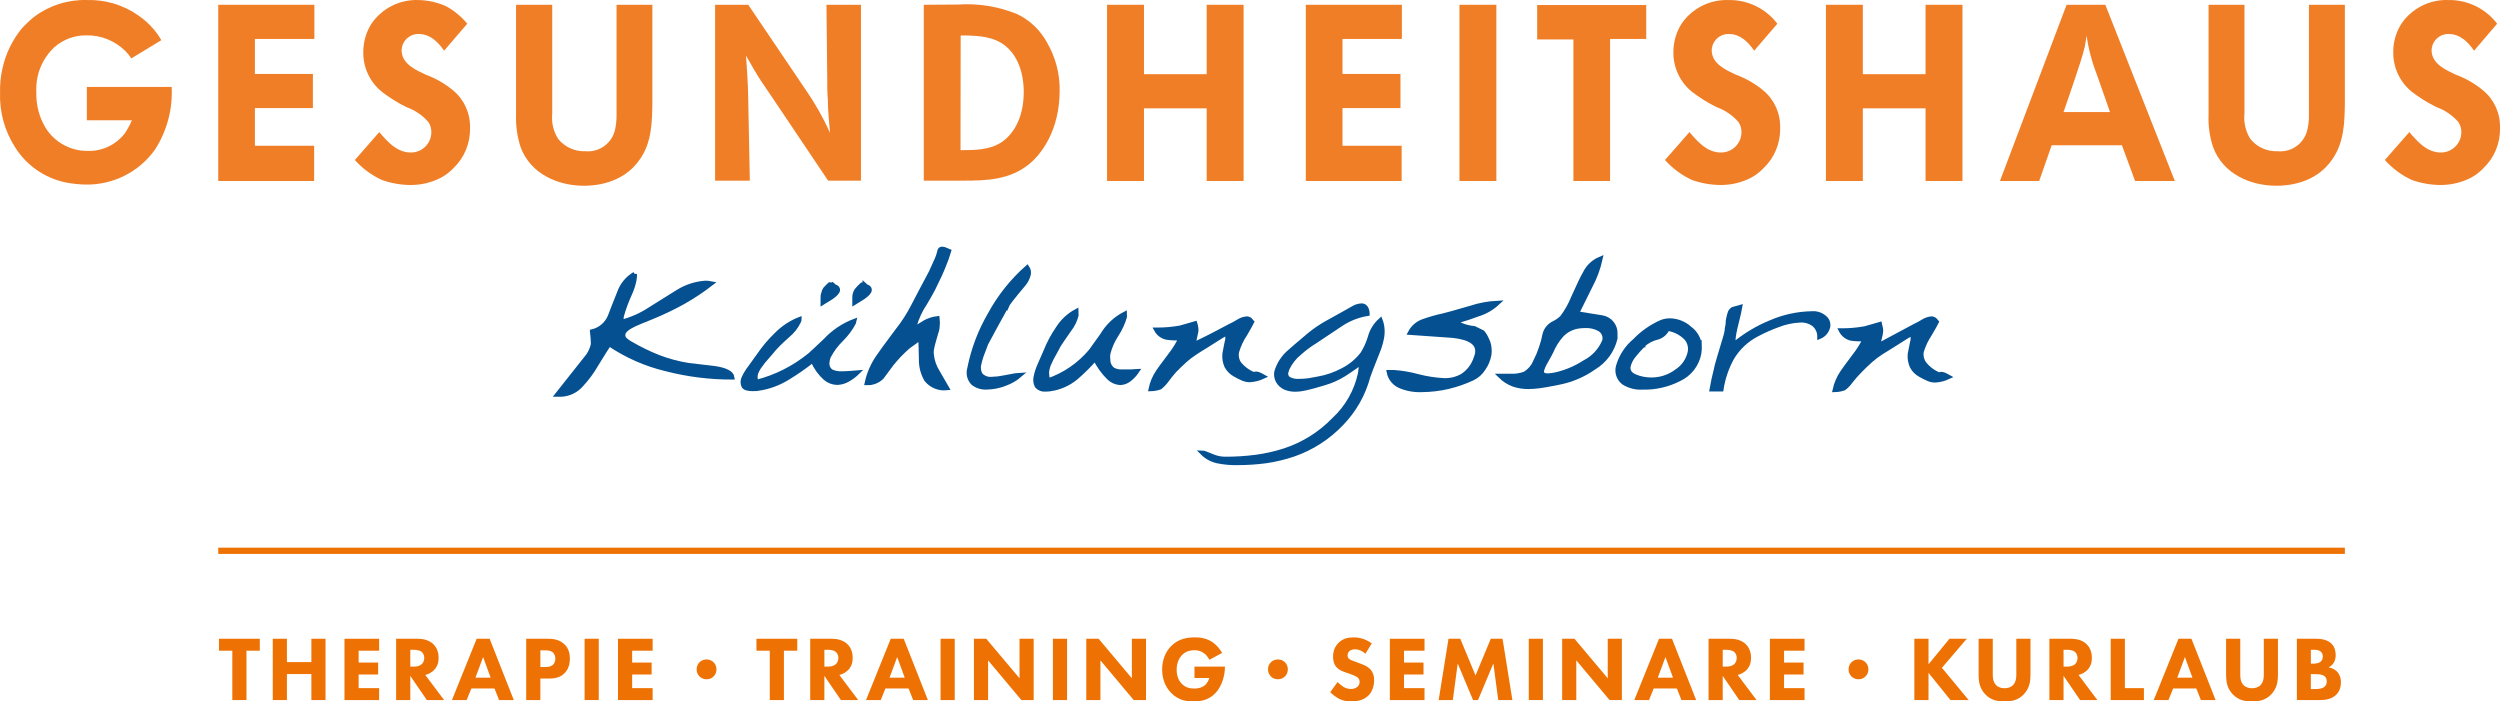 <?xml version="1.0" encoding="UTF-8"?>
<svg id="Ebene_2" data-name="Ebene 2" xmlns="http://www.w3.org/2000/svg" viewBox="0 0 300 84.174">
  <defs>
    <style>
      .cls-1 {
        stroke: #ee7203;
        stroke-miterlimit: 10;
        stroke-width: .75px;
      }

      .cls-1, .cls-2, .cls-3 {
        fill: none;
      }

      .cls-4 {
        fill: #ee7203;
      }

      .cls-4, .cls-5, .cls-6, .cls-7 {
        stroke-width: 0px;
      }

      .cls-2 {
        stroke-width: .55px;
      }

      .cls-2, .cls-3 {
        stroke: #045091;
        stroke-miterlimit: 3.86;
      }

      .cls-3 {
        stroke-width: .44px;
      }

      .cls-5 {
        fill: #045091;
      }

      .cls-5, .cls-7 {
        fill-rule: evenodd;
      }

      .cls-6, .cls-7 {
        fill: #f07e26;
      }
    </style>
  </defs>
  <g id="Ebene_1-2" data-name="Ebene 1">
    <g>
      <g>
        <path class="cls-7" d="M19.361,4.823c-.275-.478-.593-.929-.95-1.35-.541-.623-1.159-1.174-1.839-1.64C14.777.585,12.63-.057,10.444.004c-2.275-.068-4.505.637-6.328,1.999-.532.427-1.031.895-1.49,1.4-1.145,1.393-1.943,3.037-2.329,4.799C.08,9.153-.017,10.126.007,11.101c-.081,2.326.55,4.621,1.809,6.578,1.35,2.153,3.513,3.668,5.998,4.199.813.165,1.64.255,2.469.27,3.295.057,6.407-1.514,8.318-4.199,1.437-2.235,2.137-4.864,1.999-7.518h-10.177v3.999h5.408c-.237.557-.528,1.09-.87,1.59-1.069,1.378-2.736,2.156-4.479,2.089-2.029.008-3.918-1.031-4.999-2.749-.785-1.3-1.174-2.801-1.12-4.319-.107-2.013.675-3.972,2.139-5.358,1.067-.949,2.451-1.463,3.879-1.44,1.724-.029,3.387.634,4.619,1.839.287.278.539.59.75.93l3.609-2.189Z"/>
        <polygon class="cls-7" points="26.189 .574 26.189 21.718 37.696 21.718 37.696 17.489 30.588 17.489 30.588 12.971 37.546 12.971 37.546 8.872 30.588 8.872 30.588 4.673 37.726 4.673 37.726 .574 26.189 .574"/>
        <path class="cls-7" d="M56.07,2.844c-.7-.854-1.559-1.564-2.529-2.089-1.05-.475-2.186-.73-3.339-.75-2.225-.076-4.337.981-5.608,2.809-.665,1.037-1.013,2.247-1,3.479-.017,1.836.809,3.578,2.239,4.729.914.704,1.895,1.317,2.929,1.829,1.023.362,1.936.982,2.649,1.799.232.357.354.774.35,1.2.006,1.347-1.082,2.444-2.429,2.45-.017,0-.033,0-.05,0-1.67,0-2.819-1.34-3.769-2.449l-2.929,3.349c.906,1.015,2.012,1.832,3.249,2.399,1.098.389,2.254.592,3.419.6,1.291.008,2.565-.301,3.709-.9.533-.295,1.019-.669,1.44-1.11,1.318-1.251,2.044-3.002,1.999-4.819.062-1.728-.675-3.387-1.999-4.499-.986-.821-2.105-1.467-3.309-1.909-1-.48-2.869-1.23-2.899-2.879-.001-1.104.893-2.001,1.997-2.002.034,0,.068,0,.103.002,1.7,0,2.759,1.68,2.999,1.999l2.779-3.239Z"/>
        <path class="cls-7" d="M61.928.574v13.206c-.045,1.308.138,2.614.54,3.859,1.18,3.239,4.489,4.649,7.598,4.649,1.06,0,4.709-.12,6.788-3.269,1.35-1.999,1.4-4.339,1.43-6.678V.574h-4.299v13.206c.007.584-.05,1.168-.17,1.739-.348,1.656-1.884,2.787-3.569,2.629-1.257.05-2.464-.494-3.259-1.47-.58-.908-.834-1.987-.72-3.059V.574h-4.339Z"/>
        <path class="cls-7" d="M85.811.574v21.104h4.169l-.2-10.127c0-.78-.06-1.53-.09-2.299-.03-.77-.12-1.71-.17-2.579.31.54.63,1.11.95,1.649.57,1,1.2,1.91,1.839,2.839l7.068,10.517h3.939V.574h-4.139l.09,8.627c0,.95,0,1.91.08,2.869,0,1.29.15,2.579.26,3.869-.837-1.847-1.841-3.614-2.999-5.278l-6.818-10.087h-3.979Z"/>
        <path class="cls-7" d="M110.854.574v21.104h4.748c2.789,0,5.578-.09,7.908-1.999,1.41-1.14,3.649-3.999,3.649-8.807.028-2.005-.487-3.981-1.489-5.718-.806-1.516-2.078-2.732-3.629-3.469-2.239-.912-4.656-1.302-7.068-1.14l-4.119.03ZM115.282,4.253c2.249,0,3.999.15,5.378,1.26,2.129,1.739,2.189,4.759,2.189,5.508,0,3.389-1.44,5.188-2.589,5.998-1.47,1-3.309,1-4.999,1l.02-13.766Z"/>
        <polygon class="cls-7" points="132.847 .574 132.847 21.718 137.276 21.718 137.276 13.001 144.803 13.001 144.803 21.718 149.232 21.718 149.232 .574 144.803 .574 144.803 8.902 137.276 8.902 137.276 .574 132.847 .574"/>
        <polygon class="cls-7" points="156.7 .574 156.7 21.718 168.196 21.718 168.196 17.489 161.098 17.489 161.098 12.971 168.056 12.971 168.056 8.872 161.098 8.872 161.098 4.673 168.226 4.673 168.226 .574 156.7 .574"/>
        <rect class="cls-6" x="175.134" y=".574" width="4.429" height="21.144"/>
        <polygon class="cls-7" points="184.461 .604 184.461 4.733 188.81 4.733 188.81 21.718 193.209 21.718 193.209 4.673 197.547 4.673 197.547 .604 184.461 .604"/>
        <path class="cls-7" d="M213.283,2.844c-1.392-1.827-3.572-2.882-5.868-2.839-2.225-.075-4.336.983-5.608,2.809-.665,1.037-1.013,2.247-1,3.479-.017,1.836.809,3.578,2.239,4.729.914.704,1.895,1.317,2.929,1.829,1.023.362,1.936.982,2.649,1.799.232.357.354.774.35,1.2.006,1.347-1.082,2.444-2.429,2.45-.017,0-.034,0-.05,0-1.67,0-2.819-1.34-3.759-2.449l-2.939,3.349c.906,1.015,2.012,1.832,3.249,2.399,1.098.389,2.254.592,3.419.6,1.291.008,2.565-.301,3.709-.9.533-.295,1.019-.669,1.44-1.11,1.318-1.251,2.044-3.002,1.999-4.819.062-1.728-.675-3.387-1.999-4.499-.986-.821-2.105-1.467-3.309-1.909-1-.48-2.869-1.23-2.899-2.879-.001-1.104.893-2.001,1.997-2.002.034,0,.068,0,.102.002,1.7,0,2.759,1.68,2.999,1.999l2.779-3.239Z"/>
        <polygon class="cls-7" points="219.111 .574 219.111 21.718 223.539 21.718 223.539 13.001 231.067 13.001 231.067 21.718 235.496 21.718 235.496 .574 231.067 .574 231.067 8.902 223.539 8.902 223.539 .574 219.111 .574"/>
        <path class="cls-7" d="M247.992.574l-7.998,21.144h4.709l1.5-4.289h8.427l1.579,4.289h4.769L252.641.574h-4.649ZM247.622,13.45c.49-1.38.95-2.759,1.41-4.129.34-1,.92-2.729,1.15-3.749.08-.42.14-.87.2-1.29.253,1.674.696,3.314,1.32,4.889.49,1.4,1,2.839,1.5,4.279h-5.578Z"/>
        <path class="cls-7" d="M265.027.574v13.206c-.055,1.308.128,2.616.54,3.859,1.18,3.239,4.489,4.649,7.598,4.649,1.06,0,4.709-.12,6.778-3.269,1.35-1.999,1.41-4.339,1.44-6.678V.574h-4.309v13.206c.01.585-.05,1.169-.18,1.739-.344,1.655-1.876,2.787-3.559,2.629-1.262.059-2.478-.482-3.279-1.46-.58-.908-.834-1.987-.72-3.059V.574h-4.309Z"/>
        <path class="cls-7" d="M299.657,2.844c-1.392-1.827-3.572-2.882-5.868-2.839-2.222-.077-4.331.982-5.598,2.809-.671,1.035-1.019,2.246-1,3.479-.017,1.836.809,3.578,2.239,4.729.916.707,1.901,1.32,2.939,1.829,1.02.362,1.929.982,2.639,1.799.232.357.354.774.35,1.2.006,1.347-1.082,2.444-2.429,2.45-.017,0-.033,0-.05,0-1.659,0-2.809-1.34-3.759-2.449l-2.939,3.349c.906,1.015,2.012,1.832,3.249,2.399,1.101.39,2.261.593,3.429.6,1.291.004,2.563-.305,3.709-.9.531-.295,1.013-.669,1.43-1.11,1.318-1.251,2.044-3.002,1.999-4.819.062-1.728-.675-3.387-1.999-4.499-.984-.819-2.099-1.465-3.299-1.909-1-.48-2.879-1.23-2.909-2.879-.001-1.104.893-2.001,1.997-2.002.034,0,.068,0,.102.002,1.7,0,2.759,1.68,2.999,1.999l2.769-3.239Z"/>
        <path class="cls-5" d="M76.164,32.885c.004.248-.016.496-.06.74-.111.544-.282,1.074-.51,1.58-.404.872-.738,1.774-1,2.699-.04.248-.06.499-.06.75,1.227-.308,2.393-.822,3.449-1.52l3.359-2.099c1.007-.629,2.154-1,3.339-1.08.215.004.429.028.64.07-1.071.826-2.201,1.575-3.379,2.239-1.22.673-2.478,1.274-3.769,1.799-1.17.47-1.869.76-2.109.88-.793.38-1.223.76-1.29,1.14-.032.203.015.41.13.58.229.232.492.427.78.58,1.083.632,2.212,1.18,3.379,1.64,1.156.442,2.356.761,3.579.95l3.089.36c1.333.2,2.043.56,2.129,1.08-2.678.006-5.345-.33-7.938-1-2.432-.581-4.738-1.597-6.808-2.999-.2.25-.71,1.05-1.54,2.409-.51.899-1.124,1.734-1.829,2.489-.598.689-1.448,1.107-2.359,1.16h-.48l3.689-4.659c.264-.393.457-.83.57-1.289.018-.156.018-.314,0-.47,0-.43-.08-.81-.1-1.12.945-.224,1.731-.879,2.119-1.769.36-.95.74-1.909,1.13-2.879.327-.95.983-1.751,1.849-2.259Z"/>
        <path class="cls-2" d="M76.164,32.885c.004.248-.016.496-.06.74-.111.544-.282,1.074-.51,1.58-.404.872-.738,1.774-1,2.699-.04.248-.06.499-.06.75,1.227-.308,2.393-.822,3.449-1.52l3.359-2.099c1.007-.629,2.154-1,3.339-1.08.215.004.429.028.64.07-1.071.826-2.201,1.575-3.379,2.239-1.22.673-2.478,1.274-3.769,1.799-1.17.47-1.869.76-2.109.88-.793.38-1.223.76-1.29,1.14-.032.203.015.41.13.58.229.232.492.427.78.58,1.083.632,2.212,1.18,3.379,1.64,1.156.442,2.356.761,3.579.95l3.089.36c1.333.2,2.043.56,2.129,1.08-2.678.006-5.345-.33-7.938-1-2.432-.581-4.738-1.597-6.808-2.999-.2.25-.71,1.05-1.54,2.409-.51.899-1.124,1.734-1.829,2.489-.598.689-1.448,1.107-2.359,1.16h-.48l3.689-4.659c.264-.393.457-.83.57-1.289.018-.156.018-.314,0-.47,0-.43-.08-.81-.1-1.12.945-.224,1.731-.879,2.119-1.769.36-.95.74-1.909,1.13-2.879.327-.95.983-1.751,1.849-2.259Z"/>
        <path class="cls-5" d="M91.029,46.67c-.232.029-.466.046-.7.05-.59,0-1-.12-1.13-.37-.15-.316-.15-.683,0-1,.21-.455.472-.884.78-1.28l1.07-1.49c.606-.889,1.303-1.714,2.079-2.459.805-.822,1.776-1.463,2.849-1.879,0,.2-.09.34-.12.43-.303.607-.729,1.145-1.25,1.58-1,.88-1.519,1.44-1.729,1.69-.21.25-.41.5-.69.81-.395.42-.756.872-1.08,1.35-.12.187-.224.385-.31.59-.069.179-.106.368-.11.56.03.182.05.366.06.55,2.338-.597,4.518-1.695,6.388-3.219.21-.18.83-.75,1.859-1.73.992-1.069,2.222-1.891,3.589-2.399-.019.103-.05.203-.09.3-.392.738-.895,1.412-1.49,1.999-.623.605-1.143,1.307-1.539,2.079-.091.226-.142.466-.15.71-.041.395.14.779.47,1,.381.177.8.256,1.22.23.26,0,.63,0,1.1-.05l.9-.07c-.394.398-.846.735-1.34,1-.374.195-.788.305-1.21.32-.529-.014-1.036-.208-1.44-.55-.649-.583-1.164-1.299-1.509-2.099-.955.755-1.957,1.45-2.999,2.079-1.063.652-2.246,1.084-3.479,1.27Z"/>
        <path class="cls-3" d="M91.029,46.67c-.232.029-.466.046-.7.05-.59,0-1-.12-1.13-.37-.15-.316-.15-.683,0-1,.21-.455.472-.884.78-1.28l1.07-1.49c.606-.889,1.303-1.714,2.079-2.459.805-.822,1.776-1.463,2.849-1.879,0,.2-.09.34-.12.43-.303.607-.729,1.145-1.25,1.58-1,.88-1.519,1.44-1.729,1.69-.21.25-.41.5-.69.81-.395.42-.756.872-1.08,1.35-.12.187-.224.385-.31.59-.069.179-.106.368-.11.56.03.182.05.366.06.55,2.338-.597,4.518-1.695,6.388-3.219.21-.18.83-.75,1.859-1.73.992-1.069,2.222-1.891,3.589-2.399-.019.103-.05.203-.09.3-.392.738-.895,1.412-1.49,1.999-.623.605-1.143,1.307-1.539,2.079-.091.226-.142.466-.15.71-.041.395.14.779.47,1,.381.177.8.256,1.22.23.26,0,.63,0,1.1-.05l.9-.07c-.394.398-.846.735-1.34,1-.374.195-.788.305-1.21.32-.529-.014-1.036-.208-1.44-.55-.649-.583-1.164-1.299-1.509-2.099-.955.755-1.957,1.45-2.999,2.079-1.063.652-2.246,1.084-3.479,1.27Z"/>
        <path class="cls-5" d="M99.907,34.114l.24.21c.103.036.201.087.29.15.095.079.15.196.15.32,0,.24-.27.55-.8.92l-1.1.68v-.68c-.01-.202.024-.403.1-.59.034-.161.099-.313.19-.45.179-.204.369-.397.57-.58l.36.02Z"/>
        <path class="cls-3" d="M99.907,34.114l.24.21c.103.036.201.087.29.15.095.079.15.196.15.32,0,.24-.27.55-.8.92l-1.1.68v-.68c-.01-.202.024-.403.1-.59.034-.161.099-.313.19-.45.179-.204.369-.397.57-.58l.36.02Z"/>
        <path class="cls-5" d="M103.726,34.114l.23.21c.104.034.202.084.29.15.095.079.149.196.15.32,0,.24-.27.55-.8.92l-1.1.68v-.68c-.01-.202.024-.403.1-.59.058-.159.146-.305.26-.43.179-.204.369-.397.57-.58h.3Z"/>
        <path class="cls-3" d="M103.726,34.114l.23.21c.104.034.202.084.29.15.095.079.149.196.15.32,0,.24-.27.55-.8.92l-1.1.68v-.68c-.01-.202.024-.403.1-.59.058-.159.146-.305.26-.43.179-.204.369-.397.57-.58h.3Z"/>
        <path class="cls-5" d="M109.624,36.673c.7-1.34,1.4-2.689,2.109-3.999l.57-1.27c.198-.401.349-.824.45-1.26.005-.154.134-.276.288-.271.007,0,.015,0,.022.002.128.006.254.036.37.09l.43.18c-.179.605-.392,1.199-.64,1.779-.24.63-.67,1.55-1.27,2.759-.17.34-.49.89-.94,1.66-.579.853-1.014,1.795-1.29,2.789-.011.116-.011.233,0,.35l1.32-.82c.449-.236.936-.388,1.44-.45.041.332.041.668,0,1,0,.26-.12.57-.22.92-.24.826-.38,1.346-.42,1.559l-.06.35c-.018.156-.018.314,0,.47.072.768.326,1.508.74,2.159.36.63.72,1.26,1.09,1.889-.93.102-1.848-.274-2.439-1-.424-.724-.641-1.55-.63-2.389,0-.89-.06-1.769-.08-2.649l-1.49,1.07c-.727.635-1.396,1.335-1.999,2.089-.39.54-.78,1.06-1.17,1.579-.47.463-1.11.713-1.769.69.245-1.126.711-2.193,1.37-3.139.18-.29.93-1.31,2.239-3.069.763-.953,1.426-1.981,1.979-3.069Z"/>
        <path class="cls-2" d="M109.624,36.673c.7-1.34,1.4-2.689,2.109-3.999l.57-1.27c.198-.401.349-.824.45-1.26.005-.154.134-.276.288-.271.007,0,.015,0,.022.002.128.006.254.036.37.09l.43.18c-.179.605-.392,1.199-.64,1.779-.24.63-.67,1.55-1.27,2.759-.17.34-.49.89-.94,1.66-.579.853-1.014,1.795-1.29,2.789-.011.116-.011.233,0,.35l1.32-.82c.449-.236.936-.388,1.44-.45.041.332.041.668,0,1,0,.26-.12.57-.22.92-.24.826-.38,1.346-.42,1.559l-.06.35c-.018.156-.018.314,0,.47.072.768.326,1.508.74,2.159.36.63.72,1.26,1.09,1.889-.93.102-1.848-.274-2.439-1-.424-.724-.641-1.55-.63-2.389,0-.89-.06-1.769-.08-2.649l-1.49,1.07c-.727.635-1.396,1.335-1.999,2.089-.39.54-.78,1.06-1.17,1.579-.47.463-1.11.713-1.769.69.245-1.126.711-2.193,1.37-3.139.18-.29.93-1.31,2.239-3.069.763-.953,1.426-1.981,1.979-3.069Z"/>
        <path class="cls-5" d="M120.801,36.673c-.84,1.509-1.66,2.999-2.479,4.539-.31.8-.49,1.28-.55,1.45-.113.327-.206.661-.28,1-.124.44-.066.912.16,1.31.352.388.87.581,1.39.52.464-.011.926-.064,1.38-.16,1.26-.24,1.929-.36,1.999-.36-.54.47-1.164.833-1.839,1.07-.687.275-1.419.421-2.159.43-.597.042-1.189-.14-1.659-.51-.439-.464-.599-1.126-.42-1.739.452-2.296,1.287-4.499,2.469-6.518,1.146-2.108,2.651-3.999,4.449-5.588.163.24.221.536.16.82-.124.486-.368.932-.71,1.3-1.21,1.44-1.849,2.279-1.909,2.439Z"/>
        <path class="cls-2" d="M120.801,36.673c-.84,1.509-1.66,2.999-2.479,4.539-.31.8-.49,1.28-.55,1.45-.113.327-.206.661-.28,1-.124.44-.066.912.16,1.31.352.388.87.581,1.39.52.464-.011.926-.064,1.38-.16,1.26-.24,1.929-.36,1.999-.36-.54.47-1.164.833-1.839,1.07-.687.275-1.419.421-2.159.43-.597.042-1.189-.14-1.659-.51-.439-.464-.599-1.126-.42-1.739.452-2.296,1.287-4.499,2.469-6.518,1.146-2.108,2.651-3.999,4.449-5.588.163.24.221.536.16.82-.124.486-.368.932-.71,1.3-1.21,1.44-1.849,2.279-1.909,2.439Z"/>
        <path class="cls-5" d="M126.059,46.67c-.205.029-.412.046-.62.05-.378.037-.751-.112-1-.4-.177-.342-.223-.736-.13-1.11.105-.5.265-.986.48-1.45l.71-1.63c.381-.954.867-1.863,1.45-2.709.544-.87,1.305-1.583,2.209-2.069.011.157.011.313,0,.47-.158.638-.451,1.235-.86,1.749-.69,1-1.11,1.58-1.26,1.85-.15.27-.28.55-.48.89-.281.48-.531.978-.75,1.49-.072.212-.128.43-.17.65-.035.205-.035.415,0,.62,0,.19.09.39.14.6,1.999-.692,3.772-1.915,5.129-3.539.15-.2.61-.83,1.37-1.909.638-1.087,1.57-1.971,2.689-2.549.007.107.007.213,0,.32-.223.769-.56,1.5-1,2.169-.458.699-.796,1.469-1,2.279-.035.259-.035.521,0,.78.005.444.216.861.57,1.13.338.189.723.276,1.11.25h1c.45,0,.68-.07.79-.07-.269.406-.607.761-1,1.05-.293.211-.64.332-1,.35-.511-.027-.995-.24-1.36-.6-.68-.67-1.242-1.451-1.659-2.309-.715.816-1.487,1.581-2.309,2.289-.873.723-1.928,1.193-3.049,1.36Z"/>
        <path class="cls-2" d="M126.059,46.67c-.205.029-.412.046-.62.05-.378.037-.751-.112-1-.4-.177-.342-.223-.736-.13-1.11.105-.5.265-.986.48-1.45l.71-1.63c.381-.954.867-1.863,1.45-2.709.544-.87,1.305-1.583,2.209-2.069.011.157.011.313,0,.47-.158.638-.451,1.235-.86,1.749-.69,1-1.11,1.58-1.26,1.85-.15.27-.28.55-.48.89-.281.48-.531.978-.75,1.49-.072.212-.128.43-.17.65-.035.205-.035.415,0,.62,0,.19.09.39.14.6,1.999-.692,3.772-1.915,5.129-3.539.15-.2.61-.83,1.37-1.909.638-1.087,1.57-1.971,2.689-2.549.007.107.007.213,0,.32-.223.769-.56,1.5-1,2.169-.458.699-.796,1.469-1,2.279-.035.259-.035.521,0,.78.005.444.216.861.57,1.13.338.189.723.276,1.11.25h1c.45,0,.68-.07.79-.07-.269.406-.607.761-1,1.05-.293.211-.64.332-1,.35-.511-.027-.995-.24-1.36-.6-.68-.67-1.242-1.451-1.659-2.309-.715.816-1.487,1.581-2.309,2.289-.873.723-1.928,1.193-3.049,1.36Z"/>
        <path class="cls-5" d="M147.582,39.143c.345-.158.679-.338,1-.54.3-.198.642-.321,1-.36.153-.013.305.038.42.14l.22.25c-.13.26-.39.74-.8,1.44-.441.65-.778,1.365-1,2.119-.111.497-.013,1.017.27,1.44.474.588,1.094,1.04,1.799,1.31.056-.062.137-.096.22-.09.183.014.361.069.52.16l.33.18c-.494.229-1.026.364-1.57.4-.27,0-.538-.05-.79-.15-.343-.146-.677-.313-1-.5-.423-.229-.77-.577-1-1-.21-.467-.292-.981-.24-1.489.06-.36.13-.73.21-1.11.09-.38.13-.6.14-.63v-.29c.006-.086.006-.173,0-.26v-.23c-.431.204-.845.442-1.24.71-.43.27-.85.55-1.28.81-.43.26-1,.61-1.34.84-.428.276-.836.584-1.22.92-.48.44-.91.85-1.27,1.22-.354.396-.688.81-1,1.24-.22.299-.479.568-.77.8-.351.122-.718.19-1.09.2.156-.748.458-1.458.89-2.089.1-.16.59-.826,1.47-1.999.485-.62.9-1.29,1.24-1.999-.56,0-1.13,0-1.69-.09-.526-.108-.979-.44-1.24-.91.962.004,1.922-.08,2.869-.25l1.769-.51c.055.166.091.337.11.51.03.162.03.328,0,.49l-.12.54c-.05.22-.09.38-.1.47-.026.169-.043.339-.05.51,1.44-.67,2.889-1.43,4.329-2.199Z"/>
        <path class="cls-2" d="M147.582,39.143c.345-.158.679-.338,1-.54.3-.198.642-.321,1-.36.153-.013.305.038.42.14l.22.25c-.13.26-.39.74-.8,1.44-.441.65-.778,1.365-1,2.119-.111.497-.013,1.017.27,1.44.474.588,1.094,1.04,1.799,1.31.056-.062.137-.096.22-.09.183.014.361.069.52.16l.33.18c-.494.229-1.026.364-1.57.4-.27,0-.538-.05-.79-.15-.343-.146-.677-.313-1-.5-.423-.229-.77-.577-1-1-.21-.467-.292-.981-.24-1.489.06-.36.13-.73.21-1.11.09-.38.13-.6.14-.63v-.29c.006-.086.006-.173,0-.26v-.23c-.431.204-.845.442-1.24.71-.43.27-.85.55-1.28.81-.43.26-1,.61-1.34.84-.428.276-.836.584-1.22.92-.48.44-.91.85-1.27,1.22-.354.396-.688.81-1,1.24-.22.299-.479.568-.77.8-.351.122-.718.19-1.09.2.156-.748.458-1.458.89-2.089.1-.16.59-.826,1.47-1.999.485-.62.9-1.29,1.24-1.999-.56,0-1.13,0-1.69-.09-.526-.108-.979-.44-1.24-.91.962.004,1.922-.08,2.869-.25l1.769-.51c.055.166.091.337.11.51.03.162.03.328,0,.49l-.12.54c-.05.22-.09.38-.1.47-.026.169-.043.339-.05.51,1.44-.67,2.889-1.43,4.329-2.199Z"/>
        <path class="cls-5" d="M158.959,45.951c-1,.31-1.779.51-2.259.62-.416.101-.842.154-1.27.16-.415.008-.827-.07-1.21-.23-.349-.159-.642-.421-.84-.75-.198-.345-.265-.749-.19-1.14.29-.959.857-1.811,1.63-2.449.1-.1.88-.77,2.339-1.999.651-.529,1.347-1.001,2.079-1.41l1.999-1.11,1.13-.64c.301-.188.645-.298,1-.32.187-.012.369.066.49.21.151.221.231.482.23.75-1.149.187-2.243.621-3.209,1.27l-2.999,1.999c-.689.42-1.338.902-1.939,1.44-.62.499-1.118,1.131-1.46,1.849-.058.143-.104.29-.14.44-.096.323.034.671.32.85.367.188.778.274,1.19.25.421,0,.842-.031,1.26-.09l1.09-.2c1.013-.178,1.992-.515,2.899-1,.949-.472,1.777-1.156,2.419-1.999.388-.623.691-1.295.9-1.999.209-.771.636-1.465,1.23-1.999.121.321.195.658.22,1,.029.371.009.744-.06,1.11-.114.586-.288,1.159-.52,1.71-.67,1.68-1.05,2.659-1.13,2.939-.563,2.103-1.654,4.026-3.169,5.588-1.6,1.692-3.586,2.971-5.788,3.729-1.054.356-2.138.617-3.239.78-1.13.154-2.269.231-3.409.23-.832.026-1.665-.048-2.479-.22-.683-.154-1.308-.501-1.799-1,.13,0,.56.19,1.28.47.447.186.926.284,1.41.29,1.247.008,2.493-.069,3.729-.23,1.174-.153,2.333-.414,3.459-.78,2.25-.733,4.285-2.007,5.928-3.709,1.598-1.48,2.698-3.418,3.149-5.548.076-.432.113-.871.11-1.31-1.07.75-1.769,1.23-2.099,1.43-.712.437-1.479.78-2.279,1.02Z"/>
        <path class="cls-2" d="M158.959,45.951c-1,.31-1.779.51-2.259.62-.416.101-.842.154-1.27.16-.415.008-.827-.07-1.21-.23-.349-.159-.642-.421-.84-.75-.198-.345-.265-.749-.19-1.14.29-.959.857-1.811,1.63-2.449.1-.1.88-.77,2.339-1.999.651-.529,1.347-1.001,2.079-1.41l1.999-1.11,1.13-.64c.301-.188.645-.298,1-.32.187-.012.369.066.49.21.151.221.231.482.23.75-1.149.187-2.243.621-3.209,1.27l-2.999,1.999c-.689.42-1.338.902-1.939,1.44-.62.499-1.118,1.131-1.46,1.849-.058.143-.104.29-.14.44-.096.323.034.671.32.85.367.188.778.274,1.19.25.421,0,.842-.031,1.26-.09l1.09-.2c1.013-.178,1.992-.515,2.899-1,.949-.472,1.777-1.156,2.419-1.999.388-.623.691-1.295.9-1.999.209-.771.636-1.465,1.23-1.999.121.321.195.658.22,1,.029.371.009.744-.06,1.11-.114.586-.288,1.159-.52,1.71-.67,1.68-1.05,2.659-1.13,2.939-.563,2.103-1.654,4.026-3.169,5.588-1.6,1.692-3.586,2.971-5.788,3.729-1.054.356-2.138.617-3.239.78-1.13.154-2.269.231-3.409.23-.832.026-1.665-.048-2.479-.22-.683-.154-1.308-.501-1.799-1,.13,0,.56.19,1.28.47.447.186.926.284,1.41.29,1.247.008,2.493-.069,3.729-.23,1.174-.153,2.333-.414,3.459-.78,2.25-.733,4.285-2.007,5.928-3.709,1.598-1.48,2.698-3.418,3.149-5.548.076-.432.113-.871.11-1.31-1.07.75-1.769,1.23-2.099,1.43-.712.437-1.479.78-2.279,1.02Z"/>
        <path class="cls-5" d="M173.215,37.873c.3-.06,1.39-.37,3.289-.92,1.028-.339,2.098-.537,3.179-.59-.674.622-1.481,1.084-2.359,1.35-.61.24-1.549.55-2.819.92.359.187.73.351,1.11.49.417.146.85.24,1.29.28l1,.49c.21.248.378.528.5.83.166.31.268.65.3,1,.035.266.035.534,0,.8-.104.619-.347,1.207-.71,1.719-.32.505-.778.908-1.32,1.16-.924.428-1.889.763-2.879,1-1.045.245-2.115.372-3.189.38-.883.039-1.764-.118-2.579-.46-.694-.294-1.199-.911-1.35-1.65h.57c.973.069,1.938.233,2.879.49,1.033.271,2.092.436,3.159.49.776.026,1.545-.165,2.219-.55.771-.513,1.343-1.275,1.62-2.159.066-.165.116-.336.15-.51.21-1.2-.76-1.919-2.929-2.159l-5.118-.36c.345-.656.934-1.152,1.64-1.38.768-.27,1.553-.49,2.349-.66Z"/>
        <path class="cls-2" d="M173.215,37.873c.3-.06,1.39-.37,3.289-.92,1.028-.339,2.098-.537,3.179-.59-.674.622-1.481,1.084-2.359,1.35-.61.24-1.549.55-2.819.92.359.187.73.351,1.11.49.417.146.85.24,1.29.28l1,.49c.21.248.378.528.5.83.166.31.268.65.3,1,.035.266.035.534,0,.8-.104.619-.347,1.207-.71,1.719-.32.505-.778.908-1.32,1.16-.924.428-1.889.763-2.879,1-1.045.245-2.115.372-3.189.38-.883.039-1.764-.118-2.579-.46-.694-.294-1.199-.911-1.35-1.65h.57c.973.069,1.938.233,2.879.49,1.033.271,2.092.436,3.159.49.776.026,1.545-.165,2.219-.55.771-.513,1.343-1.275,1.62-2.159.066-.165.116-.336.15-.51.21-1.2-.76-1.919-2.929-2.159l-5.118-.36c.345-.656.934-1.152,1.64-1.38.768-.27,1.553-.49,2.349-.66Z"/>
        <path class="cls-5" d="M184.241,43.431c.274-.546.507-1.11.7-1.69.185-.521.329-1.056.43-1.599.145-.604.562-1.106,1.13-1.36.339-.172.652-.391.93-.65.571-.745,1.035-1.566,1.38-2.439.67-1.5,1.13-2.449,1.38-2.869.378-.795,1.037-1.422,1.849-1.759-.251,1.14-.658,2.24-1.21,3.269-.54,1.1-1.09,2.199-1.63,3.289l3.059.49c.96.162,1.64,1.028,1.569,1.999.005.087.005.173,0,.26v.23c-.342,1.457-1.257,2.715-2.539,3.489-1.297.916-2.777,1.54-4.339,1.829-1,.21-1.789.34-2.259.4-.424.057-.852.087-1.28.09-.615.009-1.228-.09-1.809-.29-.584-.22-1.115-.561-1.559-1h1.24c.589.033,1.179-.059,1.73-.27.542-.34.97-.835,1.23-1.42ZM186.151,42.162c-.09.19-.31.6-.67,1.23-.201.332-.359.688-.47,1.06-.07.42.18.63.74.63.336-.02.671-.067,1-.14,1.2-.283,2.343-.77,3.379-1.44,1.09-.548,1.945-1.471,2.409-2.599.14-.549-.101-1.124-.59-1.41-.534-.295-1.14-.434-1.749-.4-.247.002-.494.019-.74.05-.806.106-1.549.492-2.099,1.09-.509.57-.918,1.223-1.21,1.929h0Z"/>
        <path class="cls-2" d="M184.241,43.431c.274-.546.507-1.11.7-1.69.185-.521.329-1.056.43-1.599.145-.604.562-1.106,1.13-1.36.339-.172.652-.391.93-.65.571-.745,1.035-1.566,1.38-2.439.67-1.5,1.13-2.449,1.38-2.869.378-.795,1.037-1.422,1.849-1.759-.251,1.14-.658,2.24-1.21,3.269-.54,1.1-1.09,2.199-1.63,3.289l3.059.49c.96.162,1.64,1.028,1.569,1.999.005.087.005.173,0,.26v.23c-.342,1.457-1.257,2.715-2.539,3.489-1.297.916-2.777,1.54-4.339,1.829-1,.21-1.789.34-2.259.4-.424.057-.852.087-1.28.09-.615.009-1.228-.09-1.809-.29-.584-.22-1.115-.561-1.559-1h1.24c.589.033,1.179-.059,1.73-.27.542-.34.97-.835,1.23-1.42ZM186.151,42.162c-.09.19-.31.6-.67,1.23-.201.332-.359.688-.47,1.06-.07.42.18.63.74.63.336-.02.671-.067,1-.14,1.2-.283,2.343-.77,3.379-1.44,1.09-.548,1.945-1.471,2.409-2.599.14-.549-.101-1.124-.59-1.41-.534-.295-1.14-.434-1.749-.4-.247.002-.494.019-.74.05-.806.106-1.549.492-2.099,1.09-.509.57-.918,1.223-1.21,1.929h0Z"/>
        <path class="cls-5" d="M203.945,41.412c.012.334-.008.669-.06,1-.254,1.349-1.144,2.492-2.389,3.069-1.35.692-2.852,1.036-4.369,1-.805.053-1.607-.15-2.289-.58-.589-.455-.846-1.221-.65-1.939.343-1.2,1.04-2.27,1.999-3.069.912-.95,2.002-1.711,3.209-2.239.32-.12.658-.181,1-.18.879.016,1.722.354,2.369.95.653.47,1.081,1.191,1.18,1.989ZM197.167,41.412c-.383.378-.744.779-1.08,1.2-.325.378-.558.826-.68,1.31-.05.248-.015.505.1.73.166.237.399.418.67.52.319.144.655.248,1,.31.31.058.624.088.94.09,1.109.018,2.192-.334,3.079-1,.818-.523,1.393-1.351,1.6-2.299.123-.599-.036-1.222-.43-1.689-.607-.627-1.405-1.035-2.269-1.16-.219.507-.651.891-1.18,1.05-.667.155-1.283.478-1.789.94h.04Z"/>
        <path class="cls-2" d="M203.945,41.412c.012.334-.008.669-.06,1-.254,1.349-1.144,2.492-2.389,3.069-1.35.692-2.852,1.036-4.369,1-.805.053-1.607-.15-2.289-.58-.589-.455-.846-1.221-.65-1.939.343-1.2,1.04-2.27,1.999-3.069.912-.95,2.002-1.711,3.209-2.239.32-.12.658-.181,1-.18.879.016,1.722.354,2.369.95.653.47,1.081,1.191,1.18,1.989ZM197.167,41.412c-.383.378-.744.779-1.08,1.2-.325.378-.558.826-.68,1.31-.05.248-.015.505.1.73.166.237.399.418.67.52.319.144.655.248,1,.31.31.058.624.088.94.09,1.109.018,2.192-.334,3.079-1,.818-.523,1.393-1.351,1.6-2.299.123-.599-.036-1.222-.43-1.689-.607-.627-1.405-1.035-2.269-1.16-.219.507-.651.891-1.18,1.05-.667.155-1.283.478-1.789.94h.04Z"/>
        <path class="cls-5" d="M207.064,40.402c.046-.137.083-.278.11-.42l.06-.33c0-.26.08-.51.11-.72.03-.21,0-.46.07-.68.039-.213.093-.424.16-.63.048-.213.182-.398.37-.51l.85-.24c-.06.35-.18.87-.35,1.56-.17.69-.3,1.2-.35,1.529-.094.477-.127.964-.1,1.45,1.334-1.125,2.835-2.036,4.449-2.699,1.578-.691,3.277-1.061,4.998-1.09.545-.043,1.085.133,1.5.49.335.263.493.692.41,1.11-.125.531-.497.97-1,1.18.006-.575-.247-1.122-.69-1.49-.469-.342-1.041-.511-1.62-.48-.922.037-1.831.229-2.689.57-.879.318-1.734.699-2.559,1.14-1.25.654-2.29,1.649-2.999,2.869-.621,1.15-1.041,2.397-1.24,3.689h-1.13c.14-.79.31-1.589.52-2.399.05-.36.44-1.63,1.12-3.899Z"/>
        <path class="cls-2" d="M207.064,40.402c.046-.137.083-.278.11-.42l.06-.33c0-.26.08-.51.11-.72.03-.21,0-.46.07-.68.039-.213.093-.424.16-.63.048-.213.182-.398.37-.51l.85-.24c-.06.35-.18.87-.35,1.56-.17.69-.3,1.2-.35,1.529-.094.477-.127.964-.1,1.45,1.334-1.125,2.835-2.036,4.449-2.699,1.578-.691,3.277-1.061,4.998-1.09.545-.043,1.085.133,1.5.49.335.263.493.692.41,1.11-.125.531-.497.97-1,1.18.006-.575-.247-1.122-.69-1.49-.469-.342-1.041-.511-1.62-.48-.922.037-1.831.229-2.689.57-.879.318-1.734.699-2.559,1.14-1.25.654-2.29,1.649-2.999,2.869-.621,1.15-1.041,2.397-1.24,3.689h-1.13c.14-.79.31-1.589.52-2.399.05-.36.44-1.63,1.12-3.899Z"/>
        <path class="cls-5" d="M229.748,39.143c.342-.163.676-.343,1-.54.299-.199.642-.323,1-.36.153-.01.303.04.42.14l.22.25c-.127.26-.397.74-.81,1.44-.437.653-.774,1.367-1,2.119-.09.522.04,1.058.36,1.48.472.585,1.089,1.037,1.789,1.31.057-.06.137-.093.22-.09.184.011.362.066.52.16l.33.18c-.493.231-1.026.367-1.57.4-.267,0-.532-.05-.78-.15-.342-.148-.676-.315-1-.5-.424-.228-.772-.576-1-1-.209-.467-.295-.98-.25-1.49.07-.36.14-.73.22-1.11.08-.38.13-.6.13-.63v-.29c.007-.086.007-.173,0-.26-.008-.076-.008-.154,0-.23-.431.204-.845.442-1.24.71l-1.28.81c-.55.33-1,.61-1.35.84-.424.279-.828.586-1.21.92-.49.44-.91.85-1.27,1.22-.41.412-.794.849-1.15,1.309-.214.304-.474.574-.77.8-.35.123-.718.191-1.09.2.164-.747.469-1.457.9-2.089.1-.16.58-.82,1.46-1.999.491-.617.91-1.288,1.25-1.999-.57,0-1.13,0-1.69-.09-.504-.13-.929-.468-1.17-.93.959.004,1.916-.079,2.859-.25l1.779-.51c.05.2.09.37.11.51.035.161.035.328,0,.49,0,.14-.06.32-.11.54l-.11.47v.51l4.279-2.289Z"/>
        <path class="cls-2" d="M229.748,39.143c.342-.163.676-.343,1-.54.299-.199.642-.323,1-.36.153-.01.303.04.42.14l.22.25c-.127.26-.397.74-.81,1.44-.437.653-.774,1.367-1,2.119-.09.522.04,1.058.36,1.48.472.585,1.089,1.037,1.789,1.31.057-.06.137-.093.22-.09.184.011.362.066.52.16l.33.18c-.493.231-1.026.367-1.57.4-.267,0-.532-.05-.78-.15-.342-.148-.676-.315-1-.5-.424-.228-.772-.576-1-1-.209-.467-.295-.98-.25-1.49.07-.36.14-.73.22-1.11.08-.38.13-.6.13-.63v-.29c.007-.086.007-.173,0-.26-.008-.076-.008-.154,0-.23-.431.204-.845.442-1.24.71l-1.28.81c-.55.33-1,.61-1.35.84-.424.279-.828.586-1.21.92-.49.44-.91.85-1.27,1.22-.41.412-.794.849-1.15,1.309-.214.304-.474.574-.77.8-.35.123-.718.191-1.09.2.164-.747.469-1.457.9-2.089.1-.16.58-.82,1.46-1.999.491-.617.91-1.288,1.25-1.999-.57,0-1.13,0-1.69-.09-.504-.13-.929-.468-1.17-.93.959.004,1.916-.079,2.859-.25l1.779-.51c.05.2.09.37.11.51.035.161.035.328,0,.49,0,.14-.06.32-.11.54l-.11.47v.51l4.279-2.289Z"/>
      </g>
      <line class="cls-1" x1="26.189" y1="66.095" x2="281.382" y2="66.095"/>
      <g>
        <path class="cls-4" d="M29.576,78.085v5.923h-1.698v-5.923h-1.6v-1.435h4.898v1.435h-1.6Z"/>
        <path class="cls-4" d="M34.431,79.452h2.934v-2.802h1.698v7.358h-1.698v-3.122h-2.934v3.122h-1.7v-7.358h1.7v2.802Z"/>
        <path class="cls-4" d="M45.495,78.085h-2.459v1.422h2.339v1.435h-2.339v1.633h2.459v1.434h-4.159v-7.358h4.159v1.435Z"/>
        <path class="cls-4" d="M50.119,76.65c.938,0,1.522.309,1.875.64.309.298.64.828.64,1.644,0,.463-.099,1.037-.573,1.499-.255.243-.619.464-1.027.563l2.261,3.012h-2.074l-1.985-2.901v2.901h-1.7v-7.358h2.582ZM49.236,79.992h.385c.309,0,.729-.033,1.015-.319.122-.122.275-.354.275-.717,0-.418-.198-.64-.341-.75-.276-.209-.717-.231-.938-.231h-.397v2.018Z"/>
        <path class="cls-4" d="M59.341,82.619h-2.78l-.563,1.389h-1.766l2.969-7.358h1.555l2.901,7.358h-1.766l-.551-1.389ZM58.877,81.317l-.904-2.472-.916,2.472h1.82Z"/>
        <path class="cls-4" d="M65.739,76.65c.639,0,1.345.089,1.93.607.629.551.716,1.28.716,1.787,0,.927-.352,1.445-.629,1.731-.584.596-1.356.652-1.875.652h-1.037v2.581h-1.7v-7.358h2.593ZM64.846,80.037h.606c.232,0,.64-.011.916-.275.153-.155.275-.408.275-.729,0-.309-.11-.563-.275-.717-.255-.242-.619-.275-.949-.275h-.573v1.996Z"/>
        <path class="cls-4" d="M71.851,76.65v7.358h-1.7v-7.358h1.7Z"/>
        <path class="cls-4" d="M78.316,78.085h-2.459v1.422h2.339v1.435h-2.339v1.633h2.459v1.434h-4.159v-7.358h4.159v1.435Z"/>
        <path class="cls-4" d="M84.786,79.132c.673,0,1.191.52,1.191,1.191s-.518,1.191-1.191,1.191-1.191-.518-1.191-1.191.518-1.191,1.191-1.191Z"/>
        <path class="cls-4" d="M94.071,78.085v5.923h-1.698v-5.923h-1.6v-1.435h4.898v1.435h-1.6Z"/>
        <path class="cls-4" d="M99.809,76.65c.938,0,1.522.309,1.875.64.309.298.64.828.64,1.644,0,.463-.099,1.037-.573,1.499-.255.243-.619.464-1.027.563l2.261,3.012h-2.074l-1.985-2.901v2.901h-1.7v-7.358h2.582ZM98.927,79.992h.385c.309,0,.729-.033,1.015-.319.122-.122.275-.354.275-.717,0-.418-.198-.64-.341-.75-.276-.209-.717-.231-.938-.231h-.397v2.018Z"/>
        <path class="cls-4" d="M109.03,82.619h-2.78l-.563,1.389h-1.766l2.969-7.358h1.555l2.901,7.358h-1.766l-.551-1.389ZM108.566,81.317l-.904-2.472-.916,2.472h1.82Z"/>
        <path class="cls-4" d="M114.568,76.65v7.358h-1.7v-7.358h1.7Z"/>
        <path class="cls-4" d="M116.872,84.008v-7.358h1.479l3.993,4.744v-4.744h1.698v7.358h-1.478l-3.993-4.765v4.765h-1.7Z"/>
        <path class="cls-4" d="M128.048,76.65v7.358h-1.7v-7.358h1.7Z"/>
        <path class="cls-4" d="M130.353,84.008v-7.358h1.479l3.993,4.744v-4.744h1.698v7.358h-1.478l-3.993-4.765v4.765h-1.7Z"/>
        <path class="cls-4" d="M143.338,79.992h3.652v.077c0,.894-.321,2.251-1.137,3.1s-1.753,1.004-2.625,1.004c-.882,0-1.832-.143-2.692-1.027-.43-.441-1.08-1.335-1.08-2.801,0-1.203.441-2.162,1.058-2.791.905-.938,2.019-1.07,2.89-1.07.607,0,1.379.099,2.064.551.496.331.927.849,1.191,1.313l-1.534.826c-.143-.286-.364-.584-.652-.793-.331-.243-.706-.354-1.124-.354-.673,0-1.17.221-1.522.596-.408.431-.629,1.06-.629,1.743,0,.839.308,1.379.617,1.688.43.441.927.573,1.489.573.728,0,1.114-.254,1.279-.397.056-.044.387-.331.53-.871h-1.776v-1.369Z"/>
        <path class="cls-4" d="M153.35,79.132c.673,0,1.191.52,1.191,1.191s-.518,1.191-1.191,1.191-1.191-.518-1.191-1.191.518-1.191,1.191-1.191Z"/>
        <path class="cls-4" d="M163.848,78.448c-.551-.497-1.025-.53-1.236-.53-.231,0-.518.033-.716.254-.11.11-.188.276-.188.464,0,.176.055.309.165.408.177.165.431.232.927.42l.553.209c.319.122.716.286,1.004.563.43.408.54.938.54,1.368,0,.761-.265,1.423-.65,1.82-.652.684-1.6.75-2.085.75-.53,0-.994-.077-1.456-.309-.375-.188-.806-.53-1.081-.805l.882-1.214c.188.188.485.442.684.563.286.177.584.265.927.265.221,0,.53-.044.772-.254.143-.122.265-.319.265-.596,0-.242-.099-.397-.254-.53-.199-.165-.652-.331-.861-.408l-.607-.209c-.342-.122-.739-.276-1.025-.584-.387-.408-.441-.927-.441-1.28,0-.65.198-1.203.639-1.654.52-.53,1.137-.673,1.82-.673.508,0,1.325.087,2.185.728l-.762,1.236Z"/>
        <path class="cls-4" d="M170.941,78.085h-2.459v1.422h2.339v1.435h-2.339v1.633h2.459v1.434h-4.159v-7.358h4.159v1.435Z"/>
        <path class="cls-4" d="M172.641,84.008l1.18-7.358h1.412l1.83,4.402,1.832-4.402h1.412l1.18,7.358h-1.698l-.584-4.391-1.843,4.391h-.596l-1.842-4.391-.584,4.391h-1.698Z"/>
        <path class="cls-4" d="M185.151,76.65v7.358h-1.7v-7.358h1.7Z"/>
        <path class="cls-4" d="M187.457,84.008v-7.358h1.479l3.993,4.744v-4.744h1.698v7.358h-1.478l-3.993-4.765v4.765h-1.7Z"/>
        <path class="cls-4" d="M201.224,82.619h-2.78l-.563,1.389h-1.766l2.969-7.358h1.555l2.901,7.358h-1.766l-.551-1.389ZM200.76,81.317l-.904-2.472-.916,2.472h1.82Z"/>
        <path class="cls-4" d="M207.611,76.65c.938,0,1.522.309,1.875.64.309.298.64.828.64,1.644,0,.463-.099,1.037-.573,1.499-.255.243-.619.464-1.027.563l2.261,3.012h-2.074l-1.985-2.901v2.901h-1.7v-7.358h2.582ZM206.729,79.992h.385c.309,0,.729-.033,1.015-.319.122-.122.275-.354.275-.717,0-.418-.198-.64-.341-.75-.276-.209-.717-.231-.938-.231h-.397v2.018Z"/>
        <path class="cls-4" d="M216.546,78.085h-2.459v1.422h2.339v1.435h-2.339v1.633h2.459v1.434h-4.159v-7.358h4.159v1.435Z"/>
        <path class="cls-4" d="M223.018,79.132c.673,0,1.191.52,1.191,1.191s-.518,1.191-1.191,1.191-1.191-.518-1.191-1.191.518-1.191,1.191-1.191Z"/>
        <path class="cls-4" d="M231.42,79.717l2.515-3.067h2.074l-2.979,3.486,3.211,3.872h-2.184l-2.636-3.265v3.265h-1.7v-7.358h1.7v3.067Z"/>
        <path class="cls-4" d="M243.655,81.008c0,.706-.089,1.578-.816,2.327-.706.729-1.522.839-2.294.839s-1.589-.11-2.295-.839c-.728-.749-.816-1.621-.816-2.327v-4.358h1.7v4.313c0,.321.022.861.385,1.236.298.319.706.387,1.027.387s.728-.067,1.025-.387c.364-.375.387-.915.387-1.236v-4.313h1.698v4.358Z"/>
        <path class="cls-4" d="M248.51,76.65c.938,0,1.522.309,1.875.64.309.298.64.828.64,1.644,0,.463-.099,1.037-.573,1.499-.255.243-.619.464-1.027.563l2.261,3.012h-2.074l-1.985-2.901v2.901h-1.7v-7.358h2.582ZM247.628,79.992h.385c.309,0,.729-.033,1.015-.319.122-.122.275-.354.275-.717,0-.418-.198-.64-.341-.75-.276-.209-.717-.231-.938-.231h-.397v2.018Z"/>
        <path class="cls-4" d="M254.987,76.65v5.924h2.283v1.434h-3.983v-7.358h1.7Z"/>
        <path class="cls-4" d="M263.557,82.619h-2.78l-.563,1.389h-1.766l2.969-7.358h1.555l2.901,7.358h-1.766l-.551-1.389ZM263.093,81.317l-.904-2.472-.916,2.472h1.82Z"/>
        <path class="cls-4" d="M273.353,81.008c0,.706-.089,1.578-.816,2.327-.706.729-1.522.839-2.294.839s-1.589-.11-2.295-.839c-.728-.749-.816-1.621-.816-2.327v-4.358h1.7v4.313c0,.321.022.861.385,1.236.298.319.706.387,1.027.387s.728-.067,1.025-.387c.364-.375.387-.915.387-1.236v-4.313h1.698v4.358Z"/>
        <path class="cls-4" d="M277.877,76.65c.397,0,1.302.023,1.875.563.475.453.53,1.07.53,1.39,0,.286-.044.617-.242.937-.188.309-.442.464-.619.541.354.055.75.232,1.015.497.242.242.474.662.474,1.312,0,.739-.286,1.203-.573,1.489-.607.584-1.489.629-1.942.629h-2.77v-7.358h2.251ZM277.303,79.64h.276c.232,0,.617-.033.861-.21.153-.11.298-.331.298-.65s-.155-.518-.288-.617c-.242-.188-.573-.188-.882-.188h-.265v1.666ZM277.303,82.685h.408c.431,0,.949-.011,1.257-.298.155-.143.243-.354.243-.617,0-.298-.122-.497-.232-.596-.298-.276-.871-.276-1.213-.276h-.464v1.787Z"/>
      </g>
    </g>
  </g>
</svg>
